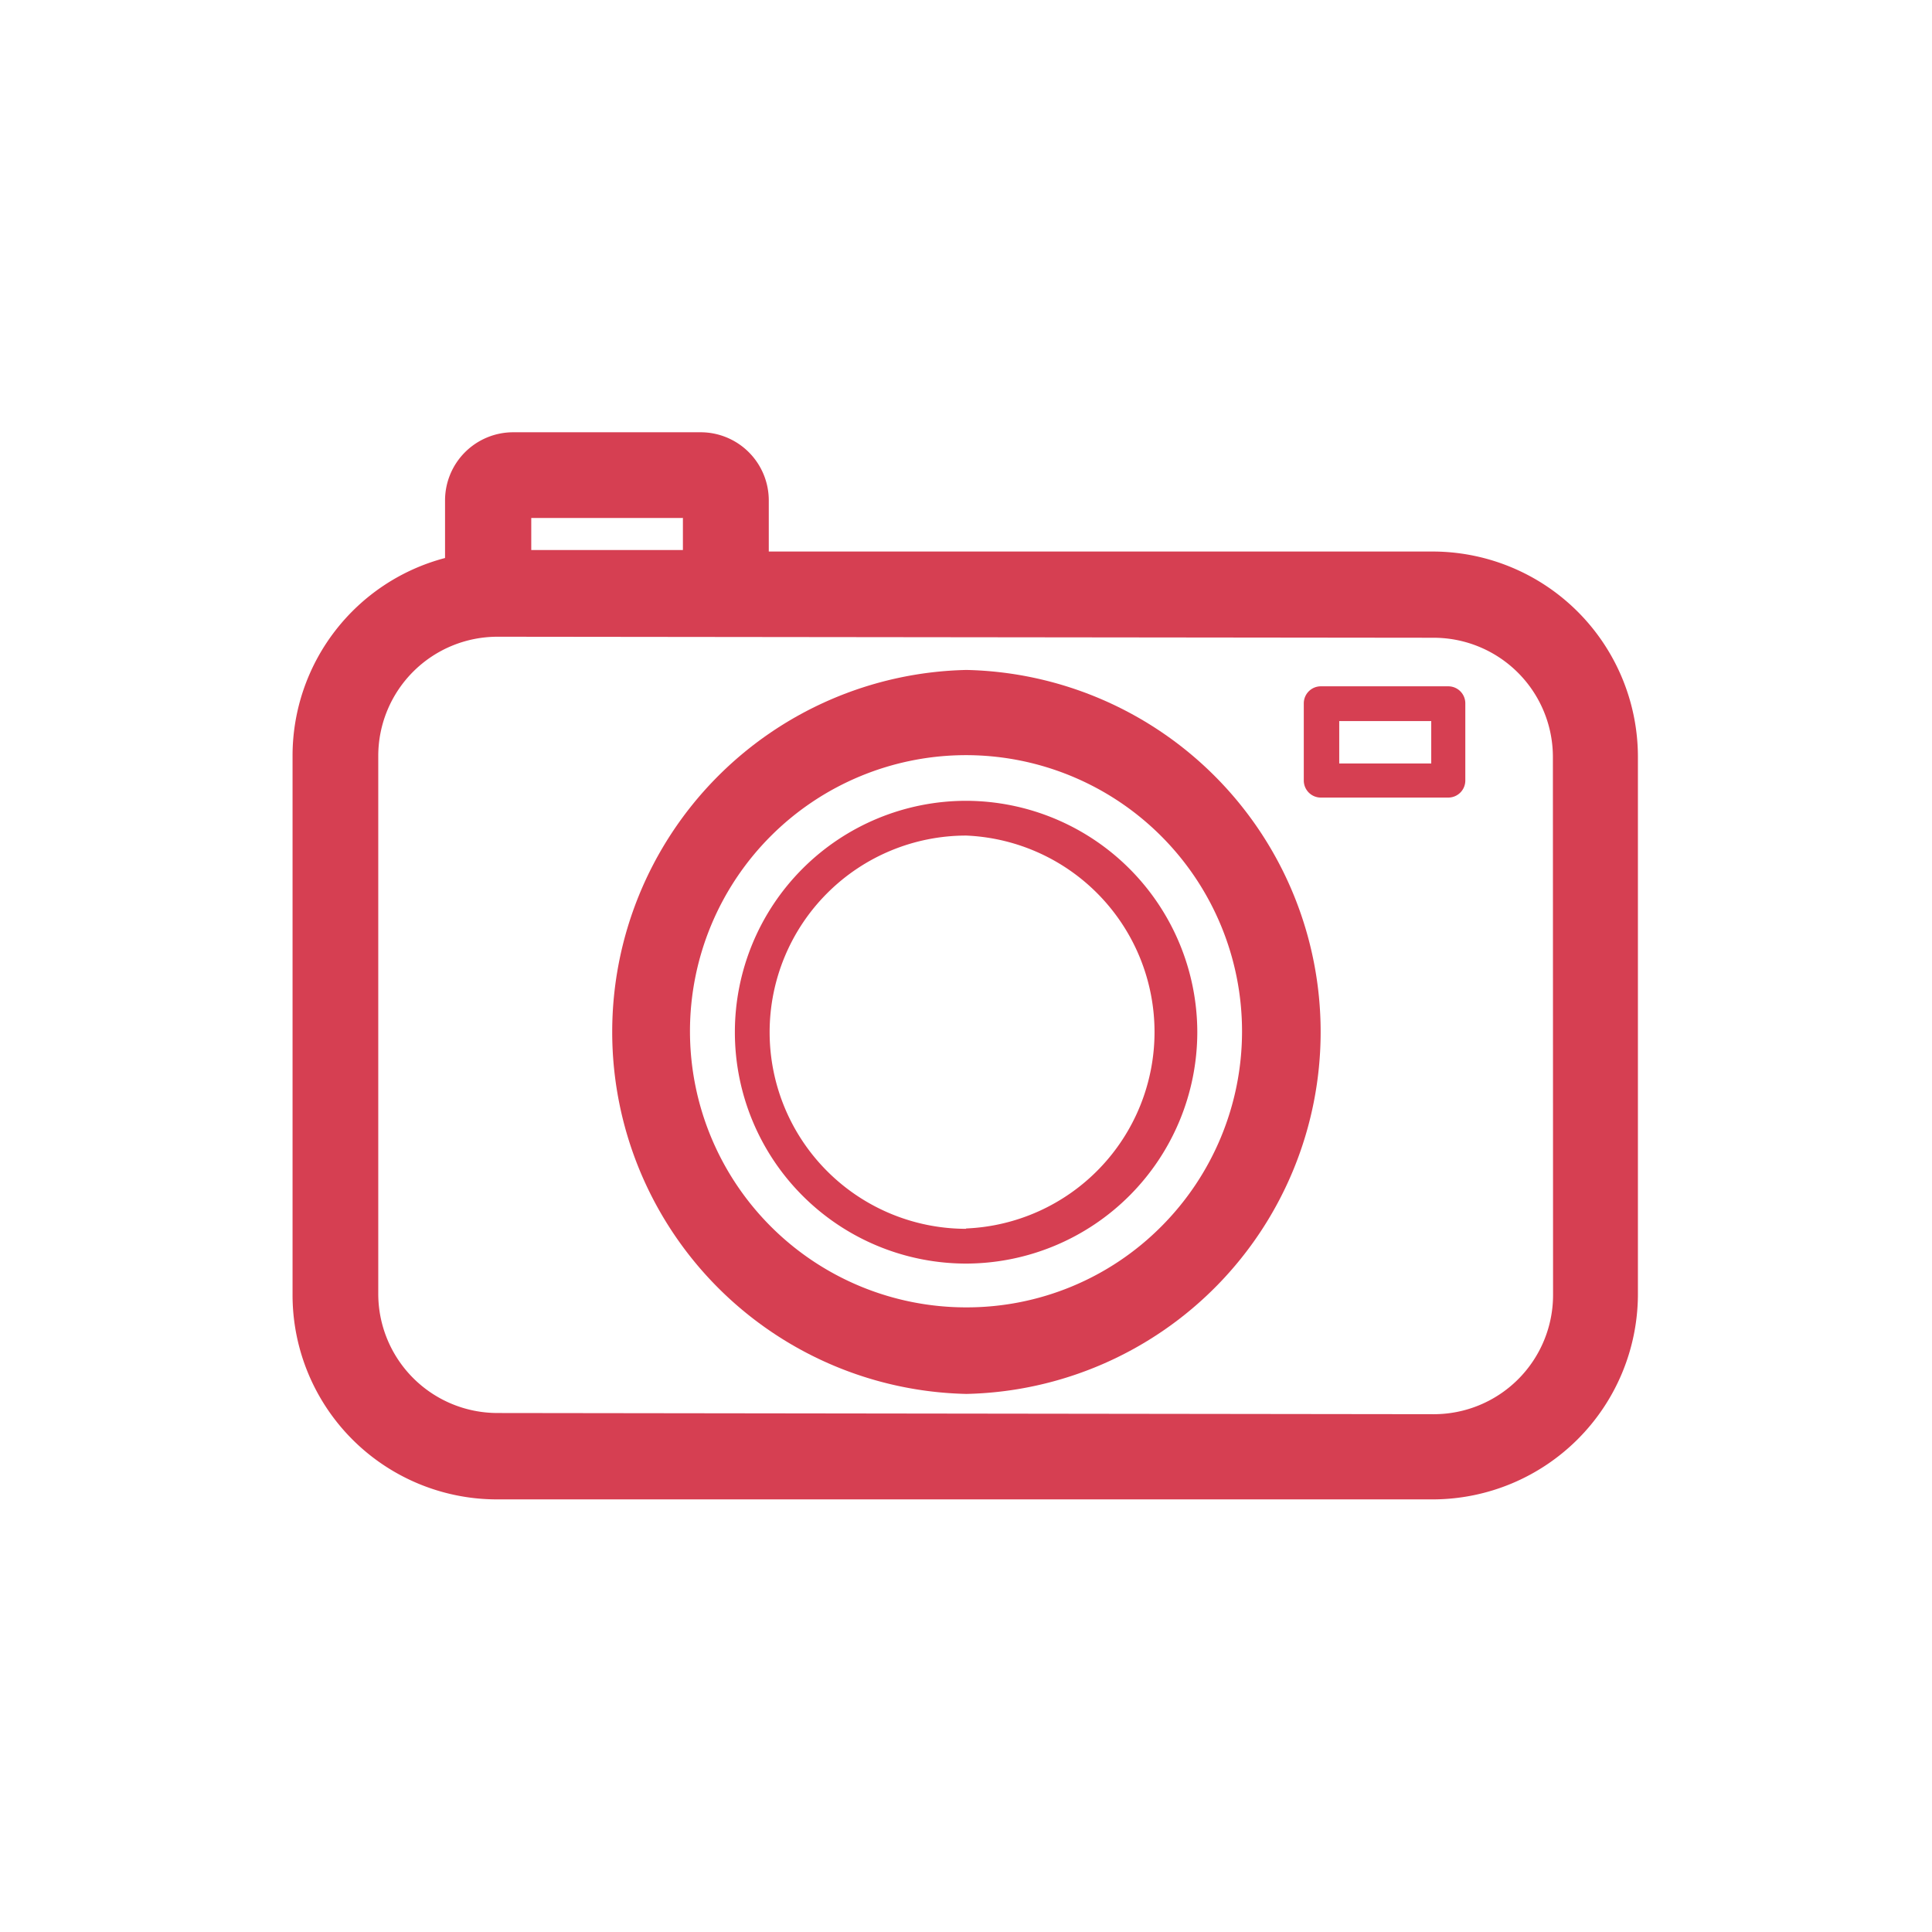 <svg id="Layer_1" data-name="Layer 1" xmlns="http://www.w3.org/2000/svg" width="40mm" height="40mm" viewBox="0 0 113.39 113.39"><defs><style>.cls-1{fill:#d63f52;}</style></defs><title>stpicon</title><path class="cls-1" d="M84.2,32.37l-39.08,0v-3a4,4,0,0,0-4-4h-11a4,4,0,0,0-4,4v3.38a12,12,0,0,0-8.95,11.62l0,31.56A12,12,0,0,0,29.19,88L84.13,88h0a12.06,12.06,0,0,0,12-12l0-31.56A12.06,12.06,0,0,0,84.2,32.37Zm-44.12-2v1.91H31.18V30.4h8.89ZM91.15,76a7,7,0,0,1-7,7h0L29.2,82.93a7,7,0,0,1-7-7l0-31.56a7,7,0,0,1,7-7h0l54.94,0.06a7,7,0,0,1,7,7Z"/><path class="cls-1" d="M56.72,39.32h0a21.25,21.25,0,0,0,0,42.49h0A21.25,21.25,0,0,0,56.72,39.32ZM68.14,72a16.1,16.1,0,0,1-11.44,4.73h0a16.2,16.2,0,0,1,0-32.41h0A16.21,16.21,0,0,1,68.14,72Z"/><path class="cls-1" d="M56.71,47h0a13.58,13.58,0,0,0,0,27.16h0A13.6,13.6,0,0,0,70.27,60.58h0A13.6,13.6,0,0,0,56.71,47Zm0,25.12h0a11.54,11.54,0,0,1,0-23.08h0A11.54,11.54,0,0,1,56.69,72.1Z"/><path class="cls-1" d="M85,40.28H77.52a1,1,0,0,0-1,1v4.53a1,1,0,0,0,1,1H85a1,1,0,0,0,1-1V41.3A1,1,0,0,0,85,40.28Zm-1,4.53h-5.4V42.32H84v2.49Z"/></svg>